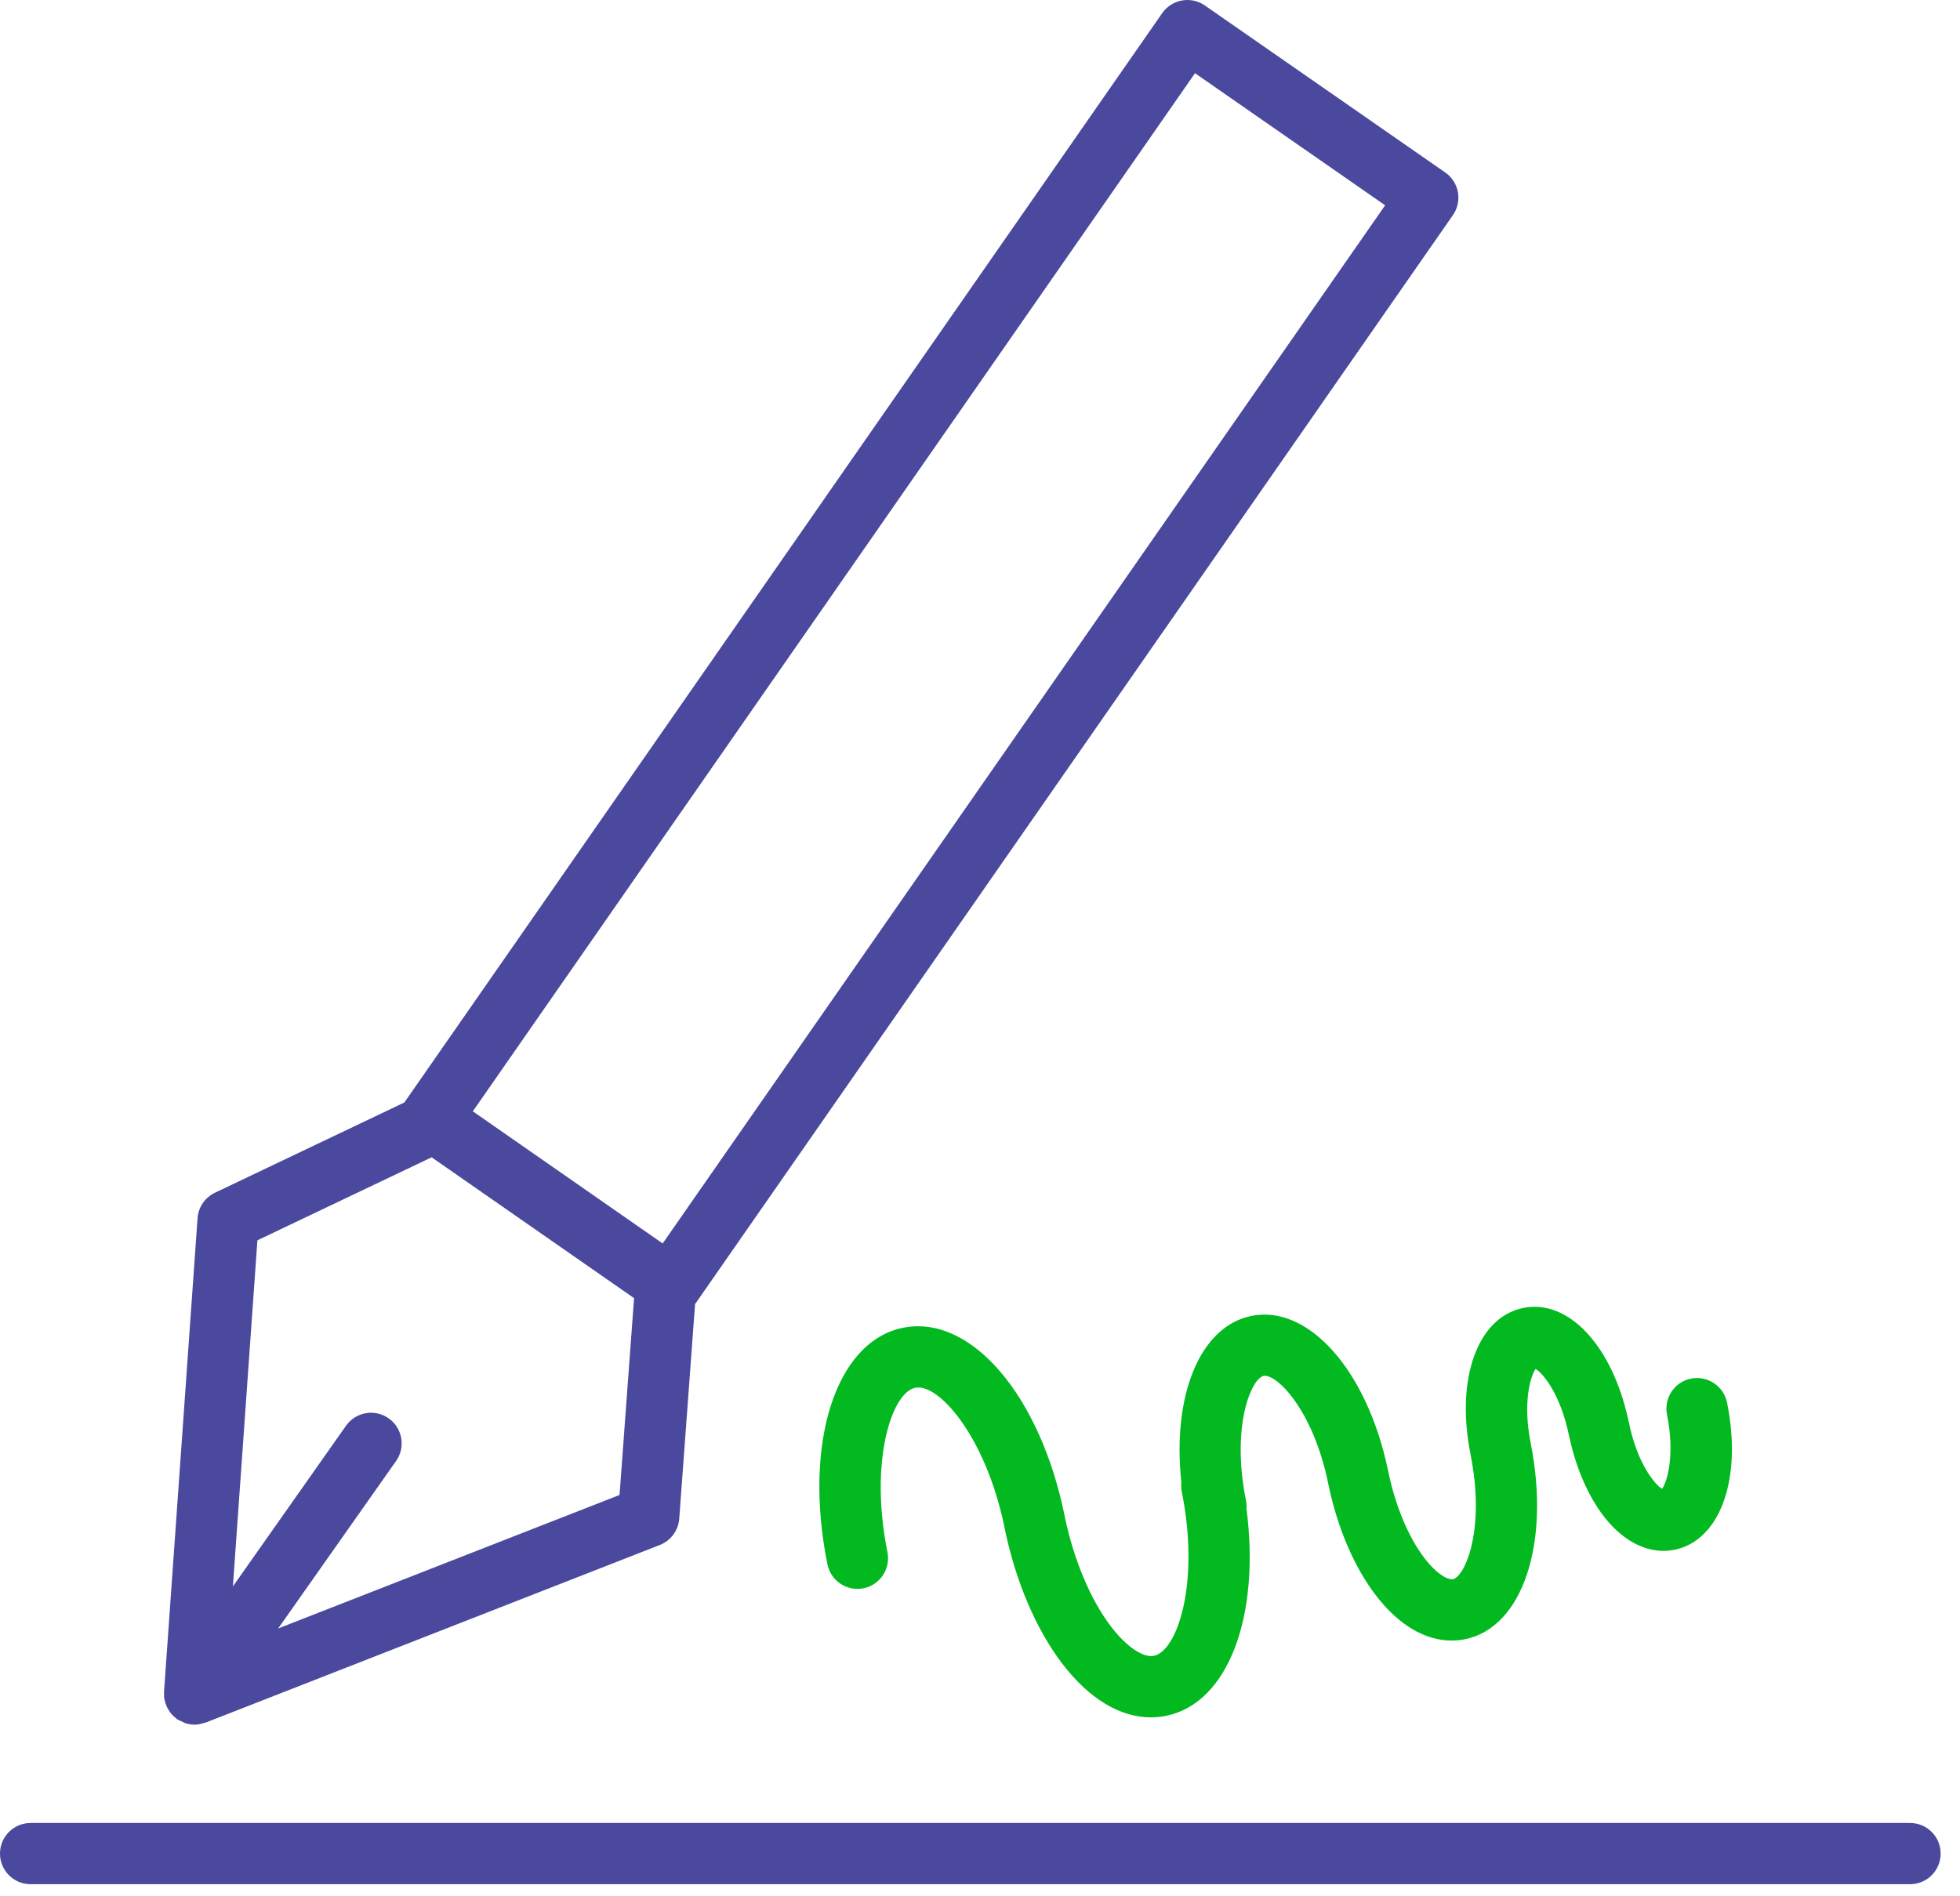 <?xml version="1.0" encoding="UTF-8"?> <svg xmlns="http://www.w3.org/2000/svg" width="93" height="90" viewBox="0 0 93 90" fill="none"> <path d="M0.021 80.661C0.023 80.673 0.028 80.684 0.031 80.696C0.051 80.792 0.081 80.885 0.12 80.975C0.133 81.005 0.148 81.033 0.163 81.062C0.2 81.134 0.242 81.201 0.291 81.267C0.311 81.294 0.33 81.321 0.352 81.347C0.41 81.415 0.476 81.477 0.549 81.534C0.564 81.546 0.575 81.562 0.59 81.573C0.593 81.575 0.597 81.576 0.6 81.578C0.605 81.582 0.609 81.587 0.614 81.59C0.693 81.645 0.779 81.675 0.864 81.713C0.913 81.735 0.958 81.768 1.009 81.784C1.153 81.83 1.301 81.854 1.449 81.854H1.45C1.45 81.854 1.45 81.854 1.451 81.854C1.452 81.854 1.453 81.854 1.453 81.854C1.613 81.854 1.769 81.818 1.92 81.766C1.939 81.759 1.96 81.762 1.98 81.755L23.527 73.326C24.048 73.122 24.405 72.638 24.447 72.079L25.199 61.885C25.204 61.878 25.212 61.875 25.217 61.868L61.157 10.21C61.378 9.894 61.463 9.502 61.394 9.123C61.327 8.744 61.11 8.407 60.793 8.186L49.386 0.259C48.728 -0.197 47.824 -0.036 47.364 0.623L11.437 52.279C11.428 52.293 11.422 52.308 11.414 52.321L2.416 56.609C1.943 56.834 1.628 57.296 1.592 57.818L0.001 80.299C-0 80.309 0.003 80.318 0.003 80.328C-0.003 80.44 0.001 80.551 0.021 80.661ZM48.92 3.474L57.941 9.744L23.661 59.016L14.653 52.745L48.92 3.474ZM12.699 54.927L22.304 61.612L21.615 70.953L5.417 77.289L11.012 69.34C11.473 68.684 11.316 67.778 10.66 67.316C10.003 66.854 9.097 67.011 8.635 67.669L3.269 75.293L4.432 58.867L12.699 54.927Z" transform="translate(7.782)" fill="#4A499D"></path> <path d="M90.629 0H1.453C0.65 0 0 0.65 0 1.453C0 2.256 0.65 2.906 1.453 2.906H90.629C91.432 2.906 92.082 2.256 92.082 1.453C92.082 0.65 91.432 0 90.629 0Z" transform="translate(0 86.521)" fill="#4A499D"></path> <path d="M30.895 7C31.622 10.59 30.625 12.812 30.062 12.928C29.849 12.967 29.328 12.736 28.704 11.917C27.942 10.919 27.319 9.416 26.991 7.794C26.986 7.771 26.98 7.747 26.974 7.725C25.986 3.013 23.2 -0.116 20.5 0.433C18.052 0.93 16.732 4.218 17.177 8.335C17.165 8.474 17.165 8.616 17.194 8.76C18.073 13.111 16.983 16.338 15.877 16.564C15.357 16.671 14.562 16.123 13.836 15.172C12.873 13.91 12.081 12.03 11.653 10.001C11.65 9.982 11.646 9.964 11.643 9.944C10.482 4.194 7.187 0.345 3.968 0.996C0.768 1.647 -0.773 6.474 0.383 12.221C0.541 13.008 1.306 13.518 2.094 13.36C2.881 13.202 3.39 12.435 3.232 11.649C2.357 7.296 3.445 4.069 4.545 3.845C5.644 3.608 7.877 6.125 8.772 10.407C8.775 10.428 8.779 10.447 8.783 10.468C9.296 12.992 10.27 15.289 11.525 16.936C12.796 18.602 14.265 19.486 15.729 19.486C15.972 19.486 16.215 19.462 16.456 19.413C19.396 18.815 20.93 14.7 20.268 9.586C20.276 9.463 20.273 9.339 20.247 9.213C19.523 5.618 20.515 3.398 21.078 3.283C21.649 3.152 23.424 4.827 24.151 8.417C24.154 8.439 24.16 8.461 24.166 8.483C24.59 10.507 25.378 12.35 26.395 13.681C27.471 15.092 28.73 15.841 29.998 15.841C30.213 15.841 30.428 15.82 30.643 15.777C33.367 15.219 34.697 11.232 33.755 6.488C33.754 6.48 33.755 6.472 33.754 6.464C33.373 4.603 33.727 3.313 33.986 2.949C34.37 3.178 35.181 4.206 35.566 6.099C35.575 6.144 35.587 6.188 35.599 6.231C35.91 7.66 36.474 8.962 37.197 9.914C38.02 10.997 39.038 11.585 40.053 11.585C40.227 11.585 40.401 11.568 40.575 11.533C42.754 11.09 43.803 8.15 43.069 4.544C42.91 3.756 42.135 3.252 41.356 3.409C40.569 3.569 40.062 4.336 40.221 5.122C40.6 6.988 40.245 8.278 39.987 8.639C39.605 8.408 38.794 7.377 38.413 5.488C38.404 5.442 38.392 5.397 38.38 5.353C37.614 1.841 35.538 -0.388 33.392 0.056C31.23 0.501 30.186 3.41 30.895 6.983C30.895 6.988 30.893 6.994 30.895 7Z" transform="translate(38.877 62.022)" fill="#02BA20"></path> </svg> 